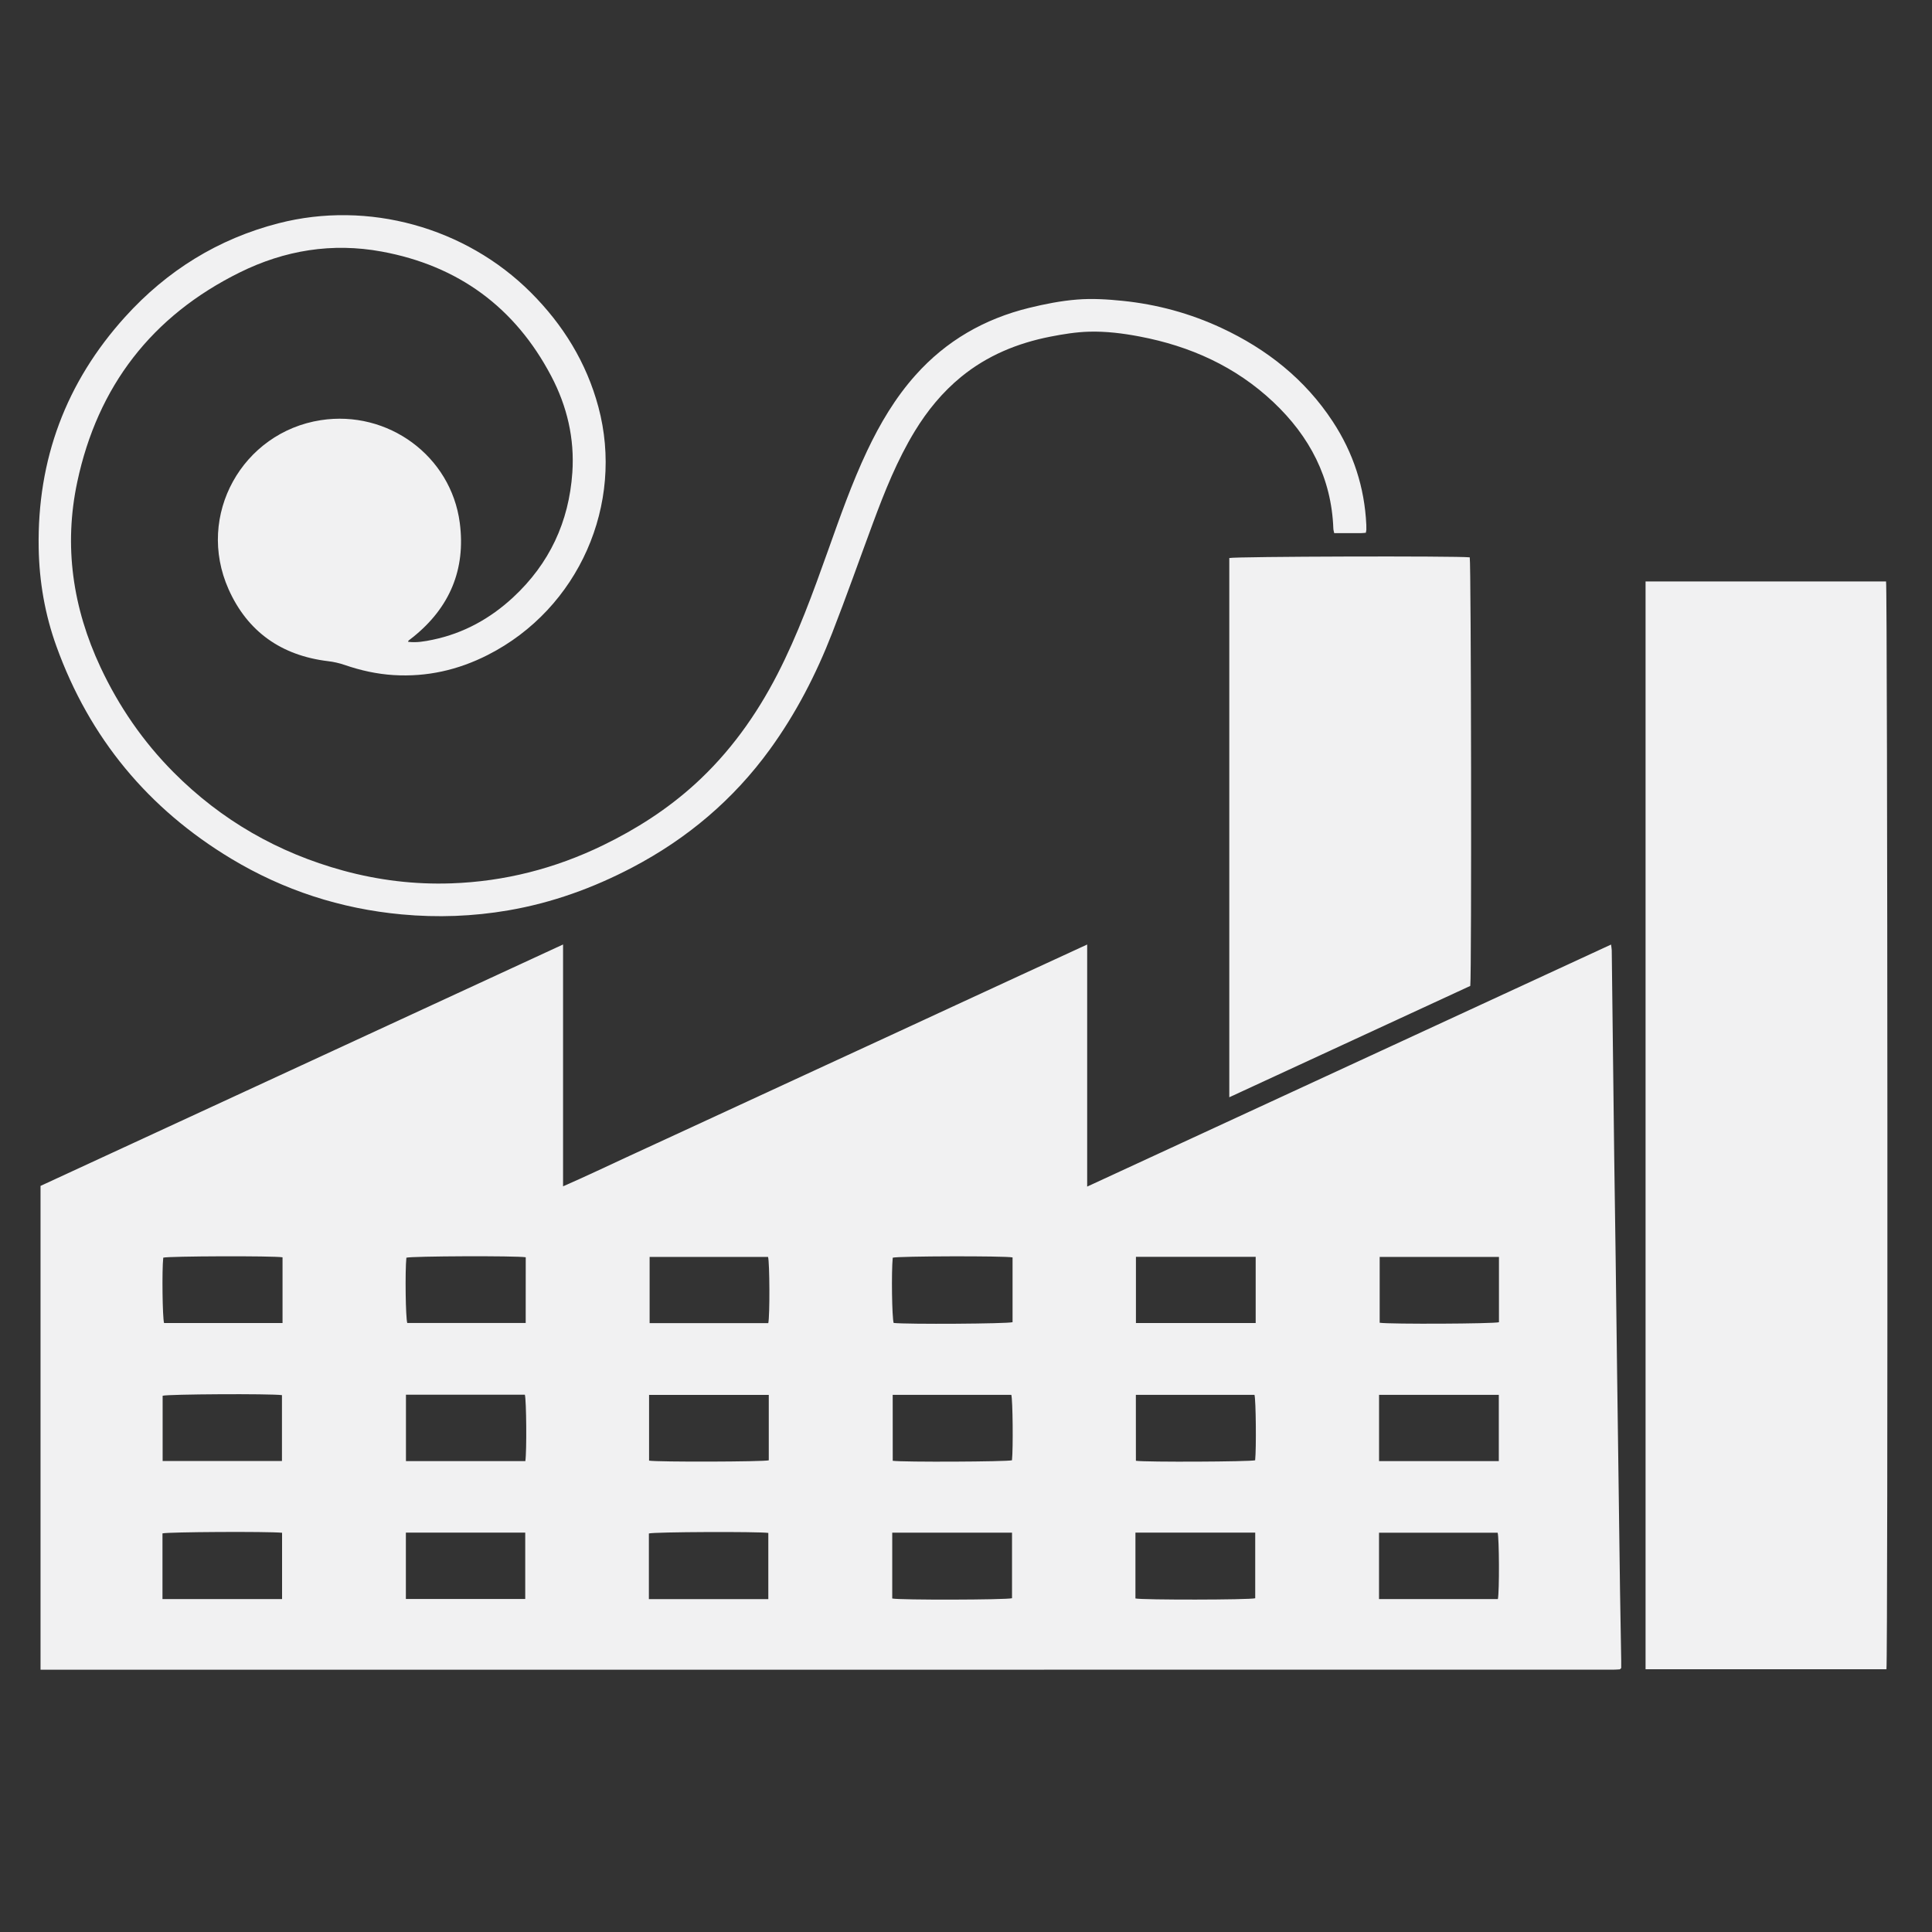 <?xml version="1.0" encoding="utf-8"?>
<!-- Generator: Adobe Illustrator 28.3.0, SVG Export Plug-In . SVG Version: 6.00 Build 0)  -->
<svg version="1.1" id="Layer_1" xmlns="http://www.w3.org/2000/svg" xmlns:xlink="http://www.w3.org/1999/xlink" x="0px" y="0px"
	 viewBox="0 0 500 500" style="enable-background:new 0 0 500 500;" xml:space="preserve">
<rect x="0" y="0" width="500" height="500" fill="#333333" stroke="none"/>
<style type="text/css">
	.st0{fill:#F1F1F2;}
</style>
<g>
	<path class="st0" d="M10.49,432.12c0-41.8,0-83.36,0-125.21c44.91-20.75,89.95-41.56,135.23-62.48c0,20.95,0,41.58,0,62.59
		c5.94-2.59,11.52-5.27,17.14-7.86c5.61-2.58,11.21-5.17,16.82-7.76c5.66-2.62,11.32-5.23,16.99-7.85
		c5.61-2.59,11.21-5.18,16.82-7.77c5.66-2.62,11.33-5.23,16.99-7.84c5.61-2.59,11.21-5.18,16.81-7.78
		c5.66-2.62,11.32-5.24,16.99-7.85c5.59-2.58,11.19-5.16,17.08-7.87c0,20.96,0,41.63,0,62.65c45.36-20.96,90.39-41.76,135.58-62.64
		c0.08,0.66,0.17,1.08,0.18,1.49c0.09,7.3,0.17,14.6,0.26,21.9c0.12,10.55,0.24,21.09,0.38,31.64c0.11,8.67,0.25,17.34,0.37,26.02
		c0.13,9.98,0.25,19.97,0.38,29.95c0.12,9.17,0.25,18.34,0.37,27.52c0.13,9.48,0.24,18.97,0.38,28.45
		c0.09,6.11,0.2,12.23,0.31,18.34c0.01,0.68,0,1.36,0,1.93c-0.15,0.15-0.2,0.2-0.24,0.24c-0.05,0.04-0.1,0.1-0.15,0.1
		c-0.56,0.03-1.12,0.08-1.68,0.08C281.89,432.12,146.3,432.12,10.49,432.12z M261.91,396.65c-10.38,0-20.64,0-31,0
		c0,5.76,0,11.41,0,17.04c1.88,0.43,29.57,0.36,31-0.07C261.91,407.98,261.91,402.33,261.91,396.65z M324.85,396.64
		c-10.37,0-20.63,0-31,0c0,5.75,0,11.4,0,17.04c1.71,0.41,29.48,0.38,31-0.05C324.85,408,324.85,402.35,324.85,396.64z
		 M262.05,325.42c-2.01-0.43-29.69-0.35-31.01,0.07c-0.37,3.7-0.2,15.59,0.24,16.89c3.53,0.38,29.45,0.22,30.77-0.2
		C262.05,336.6,262.05,331,262.05,325.42z M293.98,342.4c10.38,0,20.64,0,30.99,0c0-5.76,0-11.39,0-17.13c-10.38,0-20.63,0-30.99,0
		C293.98,331.04,293.98,336.68,293.98,342.4z M73.12,325.39c-2.34-0.41-29.57-0.31-30.87,0.09c-0.36,3.26-0.2,15.58,0.21,16.92
		c10.18,0,20.37,0,30.66,0C73.12,336.69,73.12,331.1,73.12,325.39z M136.06,325.38c-2.49-0.42-29.61-0.3-30.89,0.11
		c-0.36,3.58-0.2,15.58,0.23,16.9c10.18,0,20.37,0,30.65,0C136.06,336.68,136.06,331.09,136.06,325.38z M168.12,342.43
		c10.33,0,20.53,0,30.71,0c0.42-1.88,0.36-15.77-0.06-17.14c-10.19,0-20.39,0-30.65,0C168.12,331.06,168.12,336.69,168.12,342.43z
		 M356.89,413.84c10.37,0,20.57,0,30.76,0c0.41-2.01,0.34-15.84-0.06-17.17c-10.21,0-20.41,0-30.7,0
		C356.89,402.4,356.89,408,356.89,413.84z M387.93,325.29c-10.35,0-20.6,0-30.87,0c0,5.77,0,11.41,0,17.04
		c2.78,0.4,29.57,0.27,30.87-0.14C387.93,336.6,387.93,331,387.93,325.29z M73,396.68c-3.56-0.37-29.61-0.22-30.95,0.16
		c0,5.64,0,11.28,0,17c10.36,0,20.61,0,30.95,0C73,408.07,73,402.43,73,396.68z M135.93,396.64c-10.39,0-20.59,0-30.89,0
		c0,5.76,0,11.4,0,17.18c10.29,0,20.54,0,30.89,0C135.93,408.09,135.93,402.44,135.93,396.64z M167.93,413.85
		c10.39,0,20.59,0,30.91,0c0-5.76,0-11.45,0-17.13c-2.64-0.38-29.54-0.27-30.91,0.14C167.93,402.44,167.93,408.04,167.93,413.85z
		 M387.89,378.14c0-5.85,0-11.49,0-17.15c-10.39,0-20.65,0-30.99,0c0,5.76,0,11.4,0,17.15
		C367.26,378.14,377.52,378.14,387.89,378.14z M105.06,360.95c0,5.86,0,11.5,0,17.18c10.39,0,20.65,0,30.9,0
		c0.38-2.49,0.27-15.9-0.13-17.18C125.62,360.95,115.4,360.95,105.06,360.95z M167.98,378.01c2.21,0.39,29.69,0.3,30.98-0.08
		c0-5.64,0-11.28,0-16.93c-10.39,0-20.65,0-30.98,0C167.98,366.76,167.98,372.39,167.98,378.01z M231.04,378.05
		c2.63,0.38,29.6,0.25,30.86-0.13c0.32-3.11,0.2-15.6-0.17-16.93c-10.22,0-20.43,0-30.7,0
		C231.04,366.76,231.04,372.41,231.04,378.05z M293.97,378.05c2.58,0.38,29.59,0.25,30.86-0.13c0.32-3.06,0.2-15.6-0.17-16.93
		c-10.21,0-20.43,0-30.7,0C293.97,366.76,293.97,372.41,293.97,378.05z M42.09,378.11c10.35,0,20.6,0,30.88,0
		c0-5.78,0-11.42,0-17.05c-3.05-0.41-29.59-0.26-30.88,0.16C42.09,366.81,42.09,372.41,42.09,378.11z"/>
	<path class="st0" d="M425.87,432c0-93.85,0-187.64,0-281.52c20.84,0,41.54,0,62.24,0c0.39,1.35,0.5,279.09,0.1,281.52
		C467.48,432,446.73,432,425.87,432z"/>
	<path class="st0" d="M353.48,137.88c-0.47,0.04-0.83,0.09-1.2,0.09c-2.3,0.01-4.61,0-6.99,0c-0.09-0.46-0.21-0.8-0.22-1.15
		c-0.48-13.16-6.13-23.9-15.54-32.77c-9.77-9.21-21.54-14.49-34.65-16.97c-4.3-0.82-8.66-1.36-13.02-1.24
		c-3.35,0.09-6.71,0.64-10,1.28c-8.51,1.67-16.36,4.88-23.14,10.43c-4.83,3.96-8.73,8.72-11.97,14.04
		c-4.57,7.5-7.8,15.61-10.84,23.81c-3.51,9.47-6.87,19.01-10.54,28.42c-4.15,10.68-9.37,20.82-16.12,30.12
		c-9.45,13.02-21.41,23.11-35.63,30.57c-10.12,5.31-20.76,9.15-32.05,11.09c-9.15,1.57-18.35,1.91-27.6,1.05
		c-15.79-1.46-30.53-6.24-44.1-14.4c-21.54-12.96-36.7-31.27-45.25-54.94c-2.97-8.21-4.46-16.73-4.61-25.49
		C9.61,118.94,17.06,98.94,32.39,82c10.8-11.94,24.04-20.19,39.71-24.22c23.16-5.96,48.36,1.02,65.26,17.9
		c8.38,8.37,14.42,18.16,17.5,29.63c6.75,25.13-5.03,52.2-28.62,64.19c-7.69,3.91-15.79,5.74-24.4,5.21
		c-4.32-0.27-8.51-1.2-12.61-2.61c-1.4-0.48-2.87-0.82-4.34-0.99c-12.03-1.45-20.81-7.59-25.73-18.6
		c-8.56-19.2,3.63-40.64,23.86-43.77c17.37-2.69,33.71,9.27,35.97,26.58c1.57,12.03-2.6,21.94-12.1,29.56
		c-0.39,0.31-0.79,0.61-1.18,0.92c-0.04,0.03-0.03,0.1-0.09,0.3c2.19,0.28,4.31-0.11,6.39-0.54c7.97-1.66,14.85-5.47,20.77-10.95
		c9.4-8.71,14.47-19.55,15.34-32.32c0.6-8.81-1.36-17.13-5.44-24.91c-9.37-17.86-24.11-28.63-43.89-32.27
		c-12.8-2.36-25.13-0.36-36.77,5.41C39.28,81.78,25.27,99.98,20,124.71c-3.54,16.59-1.17,32.63,6.01,47.97
		c4.76,10.16,11.03,19.27,18.94,27.22c12.34,12.39,27.01,20.8,43.87,25.41c9.16,2.5,18.49,3.63,27.97,3.3
		c13.78-0.48,26.87-3.83,39.28-9.86c8.64-4.2,16.65-9.33,23.77-15.8c8.93-8.12,15.84-17.75,21.35-28.45
		c5.3-10.29,9.22-21.14,13.1-32.01c3.1-8.7,6.15-17.41,10.1-25.77c3.35-7.08,7.31-13.78,12.56-19.65
		c7.94-8.9,17.83-14.55,29.33-17.38c4.11-1.01,8.31-1.84,12.51-2.17c3.89-0.31,7.86-0.06,11.76,0.34c8.87,0.91,17.4,3.22,25.51,6.99
		c11.79,5.49,21.67,13.29,28.86,24.25c5.32,8.1,8.23,17.03,8.68,26.73c0.02,0.44,0.02,0.87,0.01,1.31
		C353.6,137.3,353.55,137.48,353.48,137.88z"/>
	<path class="st0" d="M318.14,283.97c0-46.73,0-93.14,0-139.55c1.3-0.41,58.95-0.57,62.23-0.18c0.36,1.36,0.51,107.55,0.14,110.91
		C359.84,264.7,339.09,274.29,318.14,283.97z"/>
</g>
</svg>
